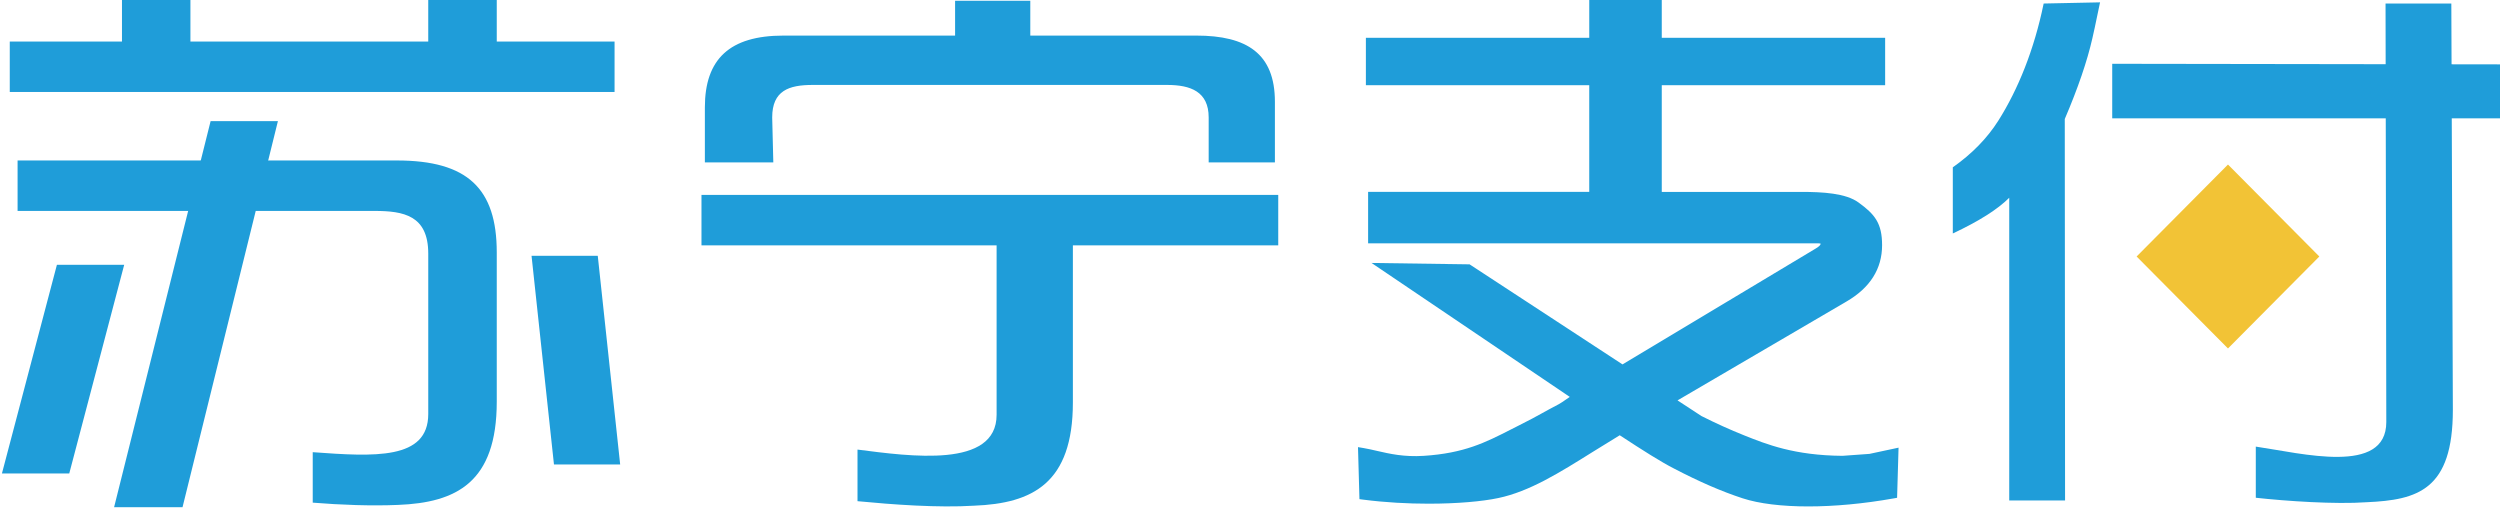 <?xml version="1.0" encoding="utf-8"?>
<!-- Generator: Adobe Illustrator 17.0.0, SVG Export Plug-In . SVG Version: 6.00 Build 0)  -->
<!DOCTYPE svg PUBLIC "-//W3C//DTD SVG 1.1//EN" "http://www.w3.org/Graphics/SVG/1.1/DTD/svg11.dtd">
<svg version="1.1" id="图层_1" xmlns="http://www.w3.org/2000/svg" xmlns:xlink="http://www.w3.org/1999/xlink" x="0px" y="0px"
	 width="266px" height="54px" viewBox="0 0 266 54" enable-background="new 0 0 266 54" xml:space="preserve">
<g>
	<path fill="#1F9DD9" d="M207.779,24.841V17.8c2.043-1.433,3.661-3.094,4.858-4.984c2.083-3.302,3.798-7.519,4.809-12.441l6-0.125
		c-0.186,0.789-0.442,2.213-0.814,3.812c-0.557,2.451-1.537,5.317-2.94,8.598l0.031,40.593h-5.941V21.041
		C212.566,22.266,210.564,23.533,207.779,24.841z"/>
	<polygon fill="#F2C336" points="237.057,37.077 227.336,27.292 237.057,17.506 246.777,27.292 	"/>
	<polyline fill="#1F9DD9" points="266,6.849 224.74,6.787 224.74,12.587 266,12.587 	"/>
	<path fill="#1F9DD9" d="M253.822,0.375l0.08,44.537c0,5.682-8.992,3.316-13.885,2.607v5.442c3.229,0.355,8.467,0.715,11.8,0.475
		c5.419-0.238,9.167-1.303,9.167-9.827l-0.162-43.233L253.822,0.375L253.822,0.375z"/>
</g>
<g>
	<g>
		<path fill="#1F9DD9" d="M128.603,12.495v4.784h7.047v-6.45c0-5.133-2.987-7.042-8.357-7.042c-20.537,0-22.926,0-43.937,0
			c-5.725,0-8.358,2.506-8.358,7.637v5.855h7.282l-0.119-4.784c0-2.864,1.794-3.457,4.298-3.457h37.727
			C126.692,9.038,128.603,9.756,128.603,12.495z"/>
		<rect x="101.622" y="0.082" fill="#1F9DD9" width="8.001" height="7.402"/>
		<rect x="74.638" y="20.738" fill="#1F9DD9" width="61.367" height="5.368"/>
		<path fill="#1F9DD9" d="M106.039,25.154v18.979c0,5.732-9.192,4.419-14.8,3.703v5.49c3.701,0.358,8.591,0.721,12.411,0.479
			c6.21-0.24,10.505-2.387,10.505-10.987V25.154L106.039,25.154L106.039,25.154z"/>
	</g>
	<g>
		<polygon fill="#1F9DD9" points="6.055,28.176 13.214,28.176 7.368,50.38 0.205,50.38 		"/>
		<polygon fill="#1F9DD9" points="22.408,12.892 29.569,12.892 19.421,53.966 12.14,53.966 		"/>
		<polygon fill="#1F9DD9" points="63.602,27.218 56.556,27.218 58.942,49.421 65.986,49.421 		"/>
		<rect x="1.039" y="4.421" fill="#1F9DD9" width="64.35" height="5.365"/>
		<g>
			<rect x="12.978" fill="#1F9DD9" width="7.283" height="8.956"/>
			<rect x="45.566" fill="#1F9DD9" width="7.289" height="8.956"/>
		</g>
		<path fill="#1F9DD9" d="M42.224,17.074H1.871v5.369H39.84c3.103,0,5.726,0.477,5.726,4.54v17.069
			c0,4.894-5.726,4.541-12.292,4.061v5.369c2.985,0.241,6.203,0.364,9.072,0.241c6.209-0.241,10.509-2.388,10.509-10.987V26.861
			C52.855,20.058,49.746,17.074,42.224,17.074z"/>
	</g>
</g>
<path fill="#1F9DD9" d="M144.805,28.353"/>
<path fill="#1F9DD9" d="M198.911,48.293l-2.877,0.207c-5.114-0.041-8.069-1.223-10.443-2.173c-1.518-0.607-2.974-1.264-4.558-2.061
	l-2.545-1.665l17.979-10.52c2.513-1.46,3.787-3.479,3.787-5.997c0-2.33-0.774-3.284-2.506-4.538
	c-1.349-0.994-3.84-1.128-6.099-1.128h-14.837V9.068h23.767V4.025h-23.767V0h-7.715v4.025H145.33v5.043h23.766v11.349h-23.529v5.471
	h47.895c0.212,0,0.274,0.042,0.257,0.045c0,0.106-0.147,0.302-0.574,0.539l-20.51,12.3l-16.271-10.646l-10.434-0.148l21.093,14.252
	c-0.124,0.085-0.238,0.163-0.338,0.233c-0.385,0.266-0.609,0.422-0.824,0.539c-0.796,0.415-1.317,0.704-1.809,0.976
	c-0.653,0.361-1.253,0.694-2.392,1.263l-0.957,0.485c-2.63,1.341-4.902,2.5-9.227,2.776c-2.097,0.133-3.62-0.218-4.962-0.528
	c-0.494-0.114-0.962-0.222-1.423-0.3l-0.6-0.101l0.154,5.536l0.424,0.055c2.335,0.301,4.731,0.428,6.941,0.428
	c3.03,0,5.712-0.24,7.414-0.602c3.313-0.698,6.451-2.661,10.085-4.934c0.9-0.563,1.849-1.151,2.832-1.746
	c2.468,1.62,4.415,2.853,5.791,3.551c2.688,1.402,5.071,2.435,7.284,3.157c1.767,0.577,4.198,0.865,6.988,0.865
	c2.762,0,5.875-0.283,9.047-0.848l0.4-0.071l0.156-5.334L198.911,48.293z"/>
<path fill="none" d="M155.947,28.292"/>
</svg>
